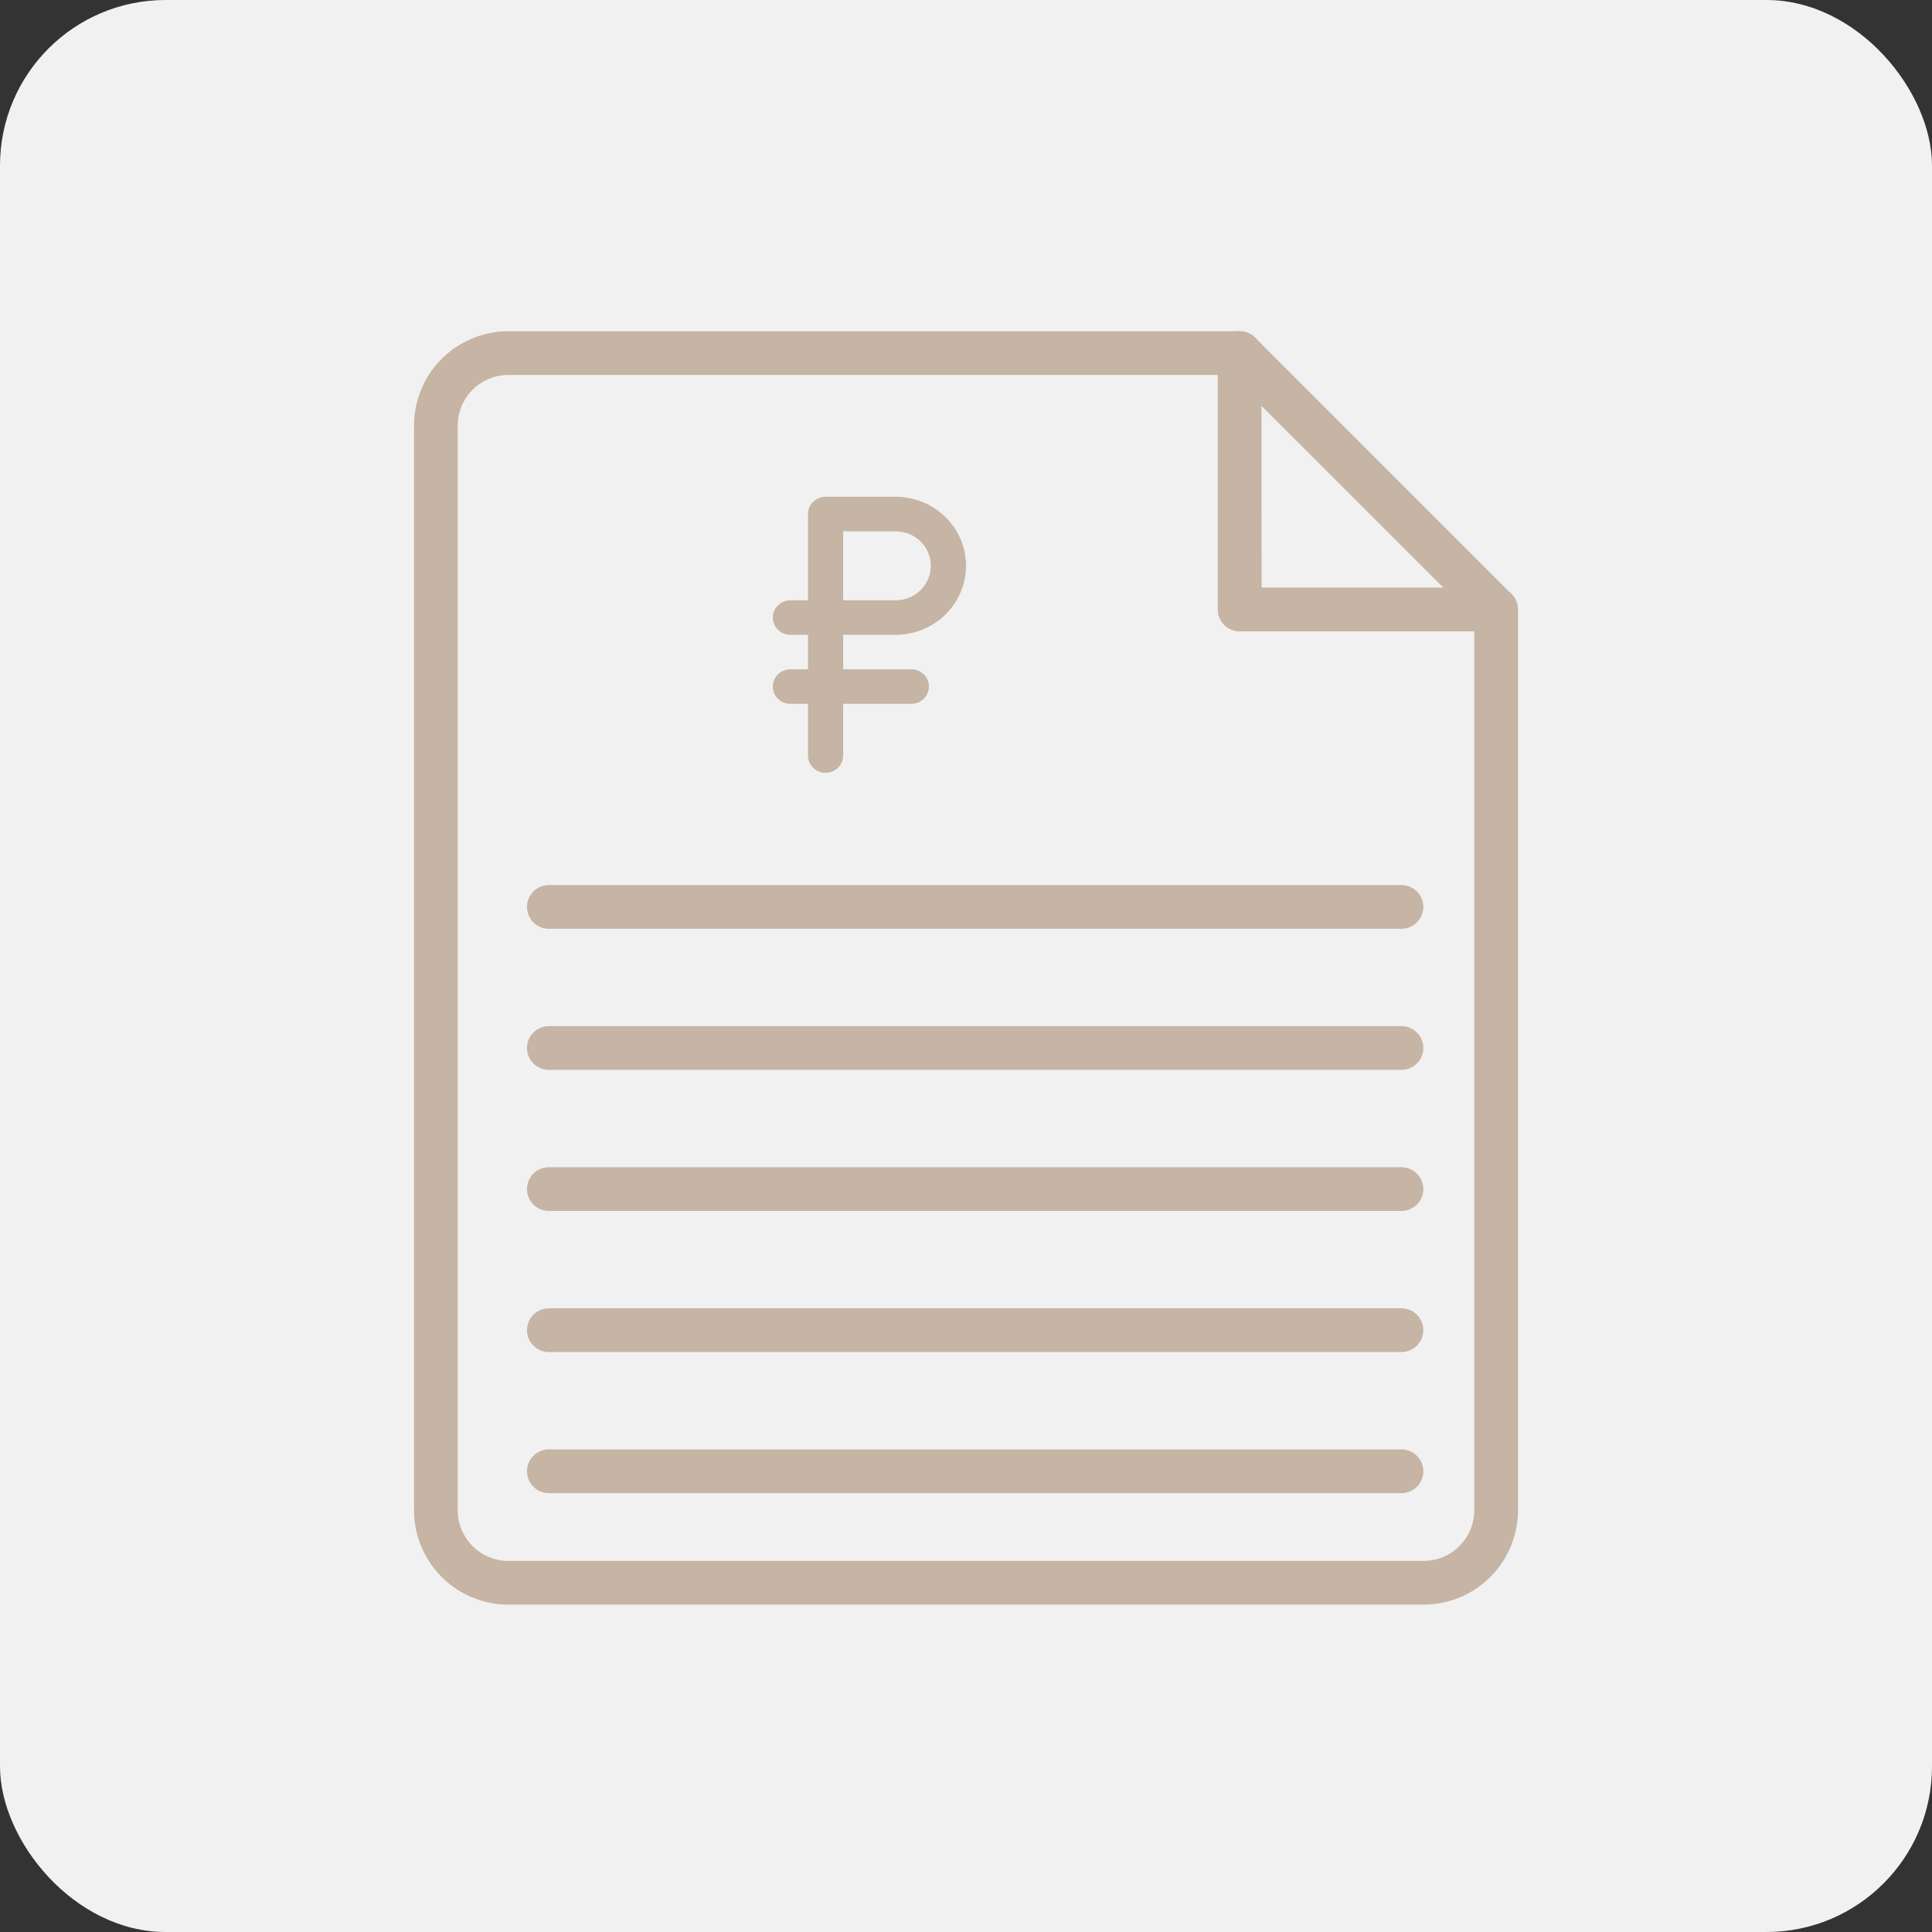 <?xml version="1.0" encoding="UTF-8"?> <svg xmlns="http://www.w3.org/2000/svg" width="70" height="70" viewBox="0 0 70 70" fill="none"><rect x="0" y="0" width="70" height="70" fill="#333333" stroke="none"/><rect width="70" height="70" rx="6" fill="#F1F1F1"></rect><path d="M51.578 58.139H18.422C17.515 58.139 16.645 57.779 16.004 57.138C15.362 56.497 15.001 55.628 15 54.721V15.415C15.002 14.508 15.364 13.64 16.005 13C16.647 12.36 17.516 12.001 18.422 12.001H44.914C45.124 12.001 45.325 12.084 45.474 12.233C45.623 12.381 45.706 12.583 45.706 12.793C45.706 13.003 45.623 13.204 45.474 13.353C45.325 13.501 45.124 13.585 44.914 13.585H18.422C17.935 13.585 17.468 13.777 17.123 14.121C16.779 14.465 16.585 14.932 16.584 15.418V54.725C16.586 55.211 16.78 55.677 17.125 56.02C17.469 56.363 17.936 56.555 18.422 56.555H51.578C52.065 56.555 52.532 56.362 52.877 56.019C53.221 55.675 53.415 55.208 53.416 54.721V22.083C53.416 21.873 53.499 21.671 53.648 21.523C53.796 21.374 53.998 21.291 54.208 21.291C54.418 21.291 54.62 21.374 54.768 21.523C54.916 21.671 55 21.873 55 22.083V54.721C54.999 55.628 54.638 56.497 53.996 57.138C53.355 57.779 52.485 58.139 51.578 58.139Z" fill="#C6B4A4"></path><path d="M50.777 33.652H19.886C19.676 33.652 19.475 33.569 19.326 33.42C19.177 33.272 19.094 33.07 19.094 32.86C19.094 32.65 19.177 32.449 19.326 32.3C19.475 32.151 19.676 32.068 19.886 32.068H50.777C50.987 32.068 51.189 32.151 51.337 32.3C51.486 32.449 51.569 32.65 51.569 32.86C51.569 33.07 51.486 33.272 51.337 33.42C51.189 33.569 50.987 33.652 50.777 33.652Z" fill="#C6B4A4"></path><path d="M50.777 38.763H19.886C19.676 38.763 19.475 38.679 19.326 38.531C19.177 38.383 19.094 38.181 19.094 37.971C19.094 37.761 19.177 37.559 19.326 37.411C19.475 37.262 19.676 37.179 19.886 37.179H50.777C50.987 37.179 51.189 37.262 51.337 37.411C51.486 37.559 51.569 37.761 51.569 37.971C51.569 38.181 51.486 38.383 51.337 38.531C51.189 38.679 50.987 38.763 50.777 38.763Z" fill="#C6B4A4"></path><path d="M50.777 43.875H19.886C19.676 43.875 19.475 43.791 19.326 43.643C19.177 43.494 19.094 43.293 19.094 43.083C19.094 42.873 19.177 42.671 19.326 42.523C19.475 42.374 19.676 42.291 19.886 42.291H50.777C50.987 42.291 51.189 42.374 51.337 42.523C51.486 42.671 51.569 42.873 51.569 43.083C51.569 43.293 51.486 43.494 51.337 43.643C51.189 43.791 50.987 43.875 50.777 43.875Z" fill="#C6B4A4"></path><path d="M50.777 48.987H19.886C19.676 48.987 19.475 48.903 19.326 48.755C19.177 48.606 19.094 48.405 19.094 48.195C19.094 47.985 19.177 47.783 19.326 47.635C19.475 47.486 19.676 47.403 19.886 47.403H50.777C50.987 47.403 51.189 47.486 51.337 47.635C51.486 47.783 51.569 47.985 51.569 48.195C51.569 48.405 51.486 48.606 51.337 48.755C51.189 48.903 50.987 48.987 50.777 48.987Z" fill="#C6B4A4"></path><path d="M50.777 54.099H19.886C19.676 54.099 19.475 54.015 19.326 53.867C19.177 53.718 19.094 53.517 19.094 53.306C19.094 53.096 19.177 52.895 19.326 52.746C19.475 52.598 19.676 52.514 19.886 52.514H50.777C50.987 52.514 51.189 52.598 51.337 52.746C51.486 52.895 51.569 53.096 51.569 53.306C51.569 53.517 51.486 53.718 51.337 53.867C51.189 54.015 50.987 54.099 50.777 54.099Z" fill="#C6B4A4"></path><path d="M54.208 22.875H44.914C44.704 22.875 44.502 22.791 44.354 22.643C44.205 22.494 44.122 22.293 44.122 22.083V12.793C44.122 12.636 44.168 12.483 44.255 12.352C44.342 12.222 44.466 12.12 44.611 12.06C44.755 12 44.915 11.985 45.069 12.015C45.222 12.046 45.364 12.121 45.474 12.232L54.764 21.523C54.875 21.634 54.95 21.775 54.98 21.928C55.011 22.081 54.995 22.24 54.936 22.384C54.877 22.529 54.776 22.652 54.646 22.74C54.517 22.827 54.364 22.874 54.208 22.875ZM45.709 21.291H52.295L45.706 14.705L45.709 21.291Z" fill="#C6B4A4"></path><path fill-rule="evenodd" clip-rule="evenodd" d="M29.275 21.75H28.637C28.286 21.75 28 22.03 28 22.375C28 22.72 28.286 23 28.637 23H29.275V24.25H28.637C28.286 24.25 28 24.53 28 24.875C28 25.22 28.286 25.5 28.637 25.5H29.275V27.375C29.275 27.72 29.56 28 29.912 28C30.264 28 30.549 27.72 30.549 27.375V25.5H33.019C33.371 25.5 33.657 25.22 33.657 24.875C33.657 24.53 33.371 24.25 33.019 24.25H30.549V23H32.45C33.858 23 35 21.88 35 20.499C35 19.119 33.858 18 32.45 18H29.912C29.559 18 29.275 18.28 29.275 18.625L29.275 21.75ZM30.549 21.75V19.25H32.45C33.154 19.25 33.725 19.809 33.725 20.499C33.725 21.189 33.155 21.75 32.45 21.75L30.549 21.75Z" fill="#C6B4A4"></path></svg> 